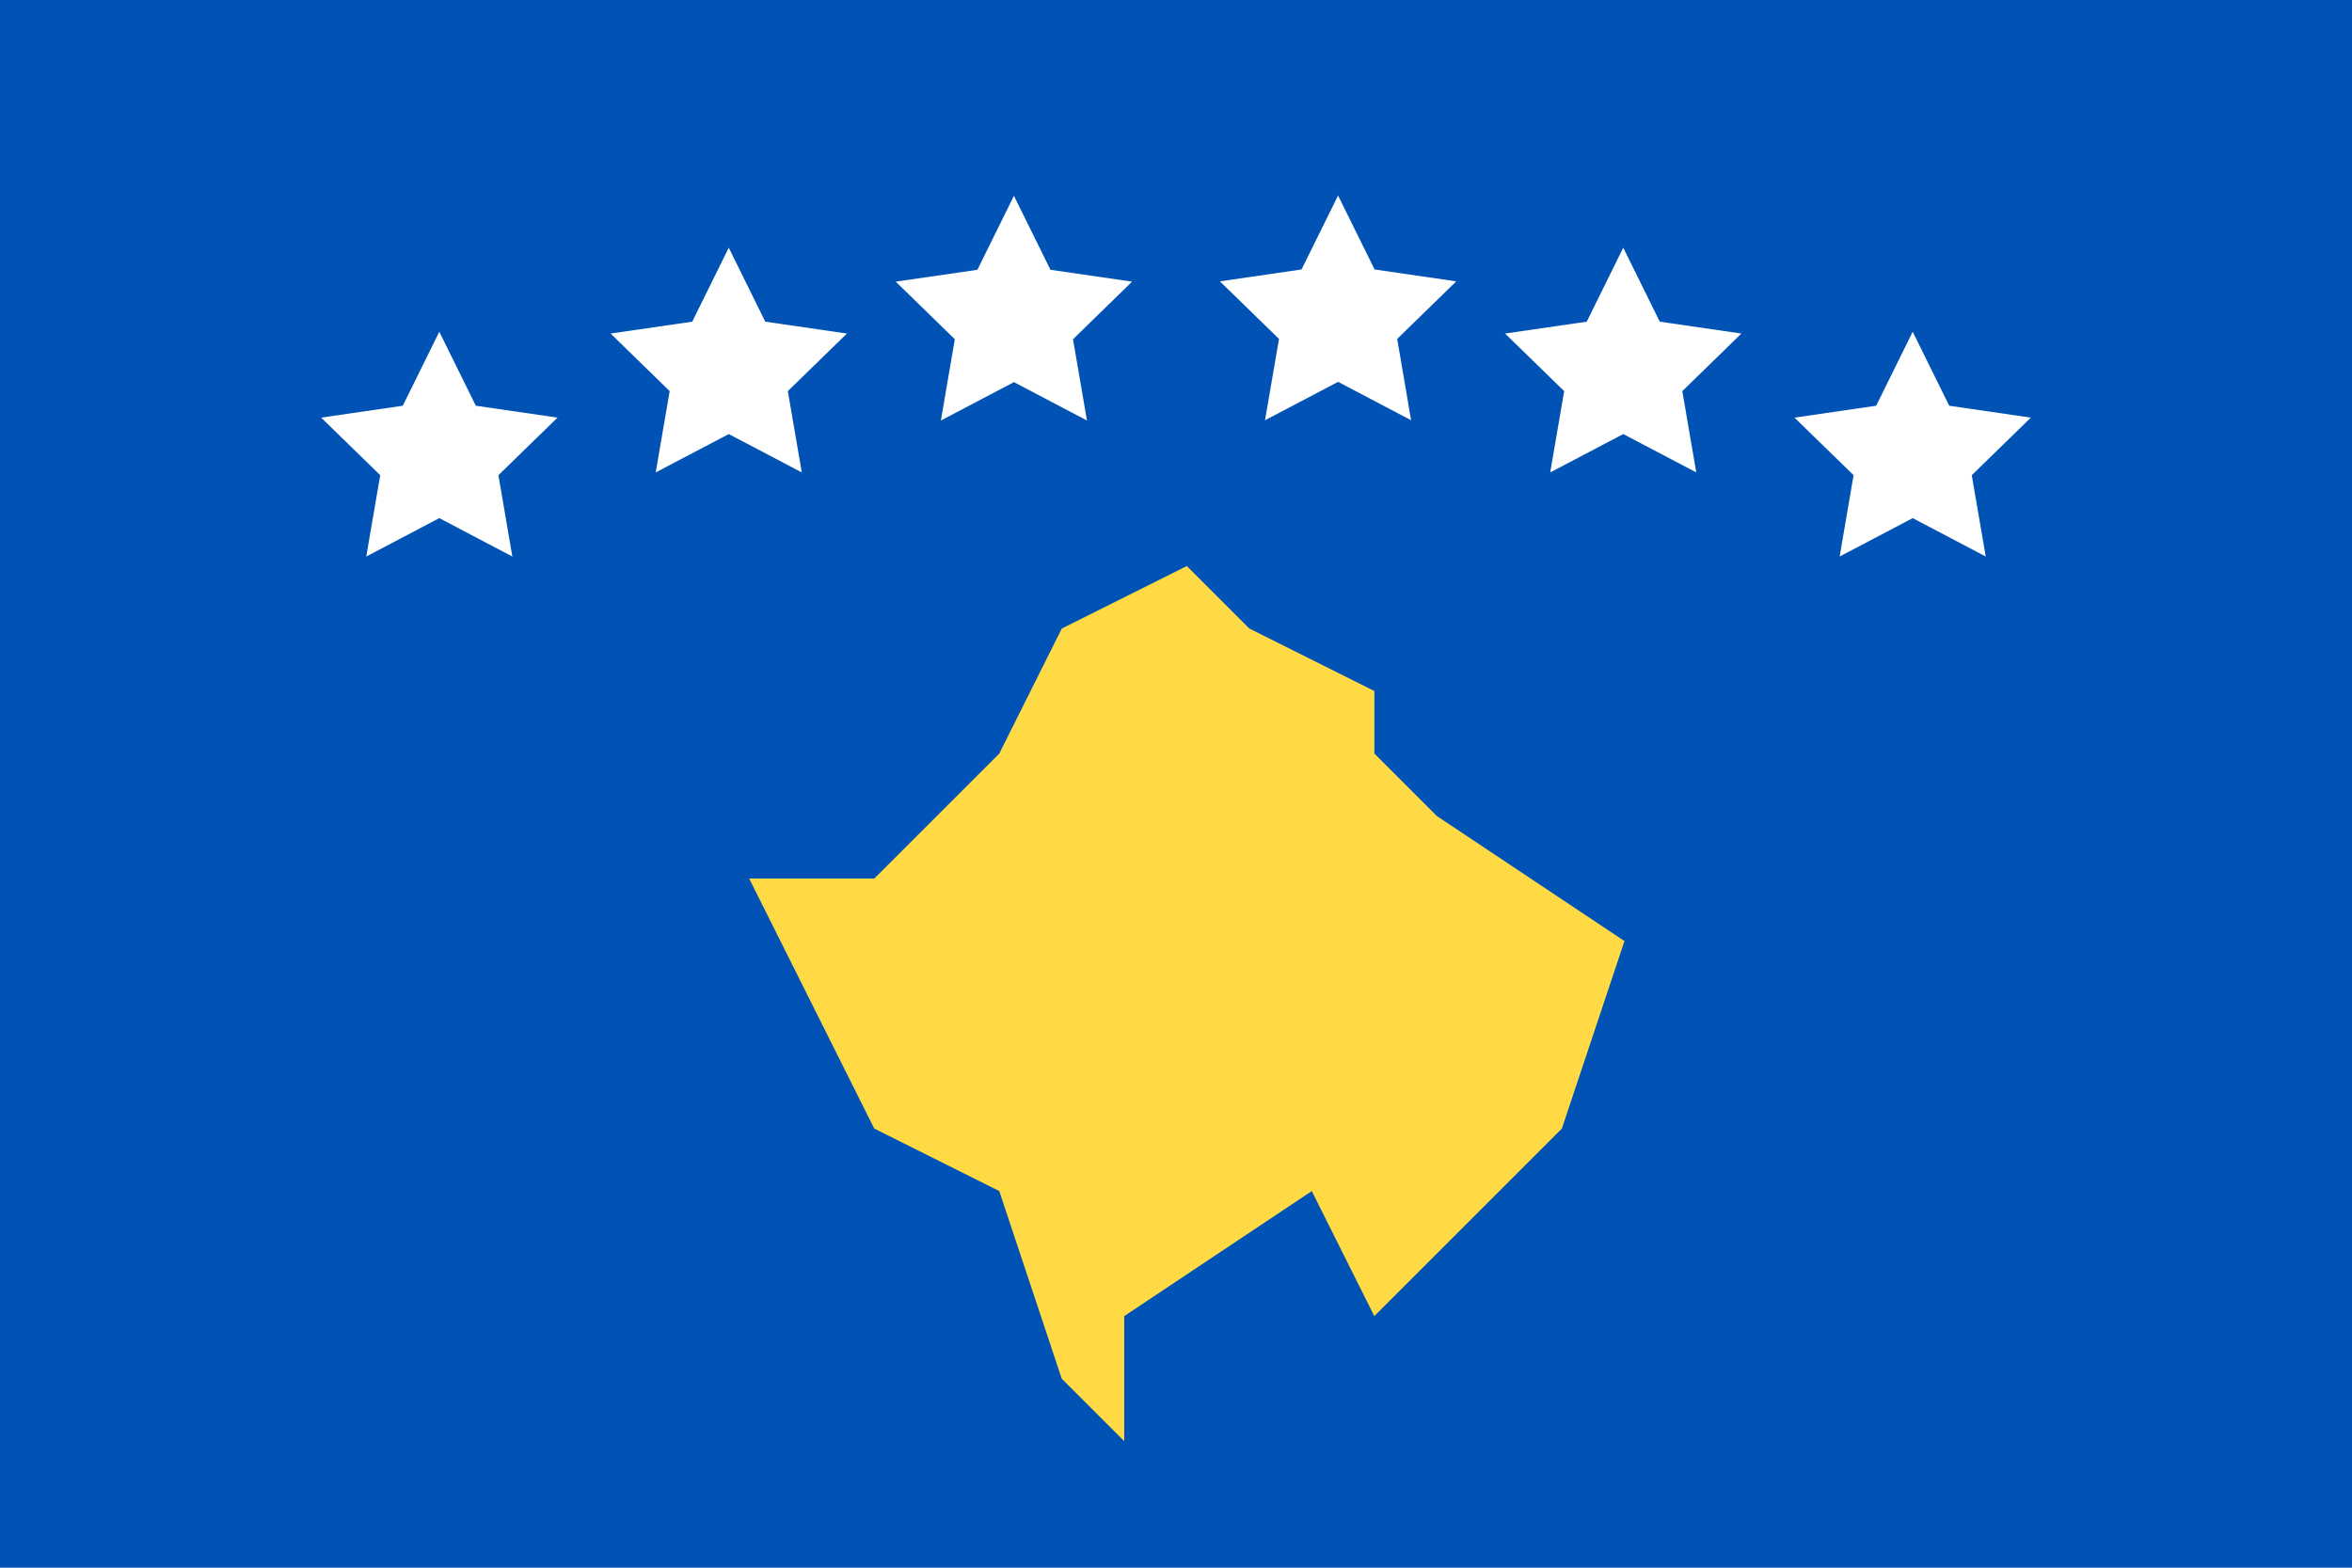 <svg viewBox="0 0 512 341.33" xmlns="http://www.w3.org/2000/svg"><path d="m0 0h512v341.34h-512z" fill="#0052b4"/><g fill="#fff"><path d="m220.72 42.63 7.95 16.11 17.77 2.58-12.86 12.54 3.04 17.7-15.9-8.36-15.9 8.36 3.03-17.7-12.86-12.54 17.78-2.58z"/><path d="m291.28 42.57 7.95 16.1 17.78 2.59-12.86 12.53 3.03 17.71-15.9-8.36-15.9 8.36 3.04-17.71-12.86-12.53 17.77-2.59z"/><path d="m353.36 53.93 7.95 16.11 17.77 2.58-12.86 12.54 3.04 17.7-15.9-8.35-15.9 8.35 3.04-17.7-12.87-12.54 17.78-2.58z"/><path d="m416.37 72.23 7.95 16.11 17.77 2.59-12.86 12.53 3.04 17.71-15.9-8.36-15.9 8.36 3.03-17.71-12.86-12.53 17.78-2.59z"/><path d="m158.64 53.93 7.95 16.11 17.78 2.58-12.87 12.54 3.04 17.7-15.9-8.35-15.9 8.35 3.04-17.7-12.86-12.54 17.77-2.58z"/><path d="m95.63 72.23 7.95 16.11 17.78 2.59-12.86 12.53 3.03 17.71-15.9-8.36-15.9 8.36 3.04-17.71-12.86-12.53 17.77-2.59z"/></g><path d="m217.53 259.33-27.22-13.61-27.22-54.43h27.22l27.22-27.22 13.61-27.22 27.22-13.61 13.61 13.61 27.22 13.61v13.61l13.61 13.61 40.83 27.22-13.63 40.83-40.83 40.83-13.61-27.22-40.83 27.22v27.22l-13.61-13.61z" fill="#ffda44"/></svg>